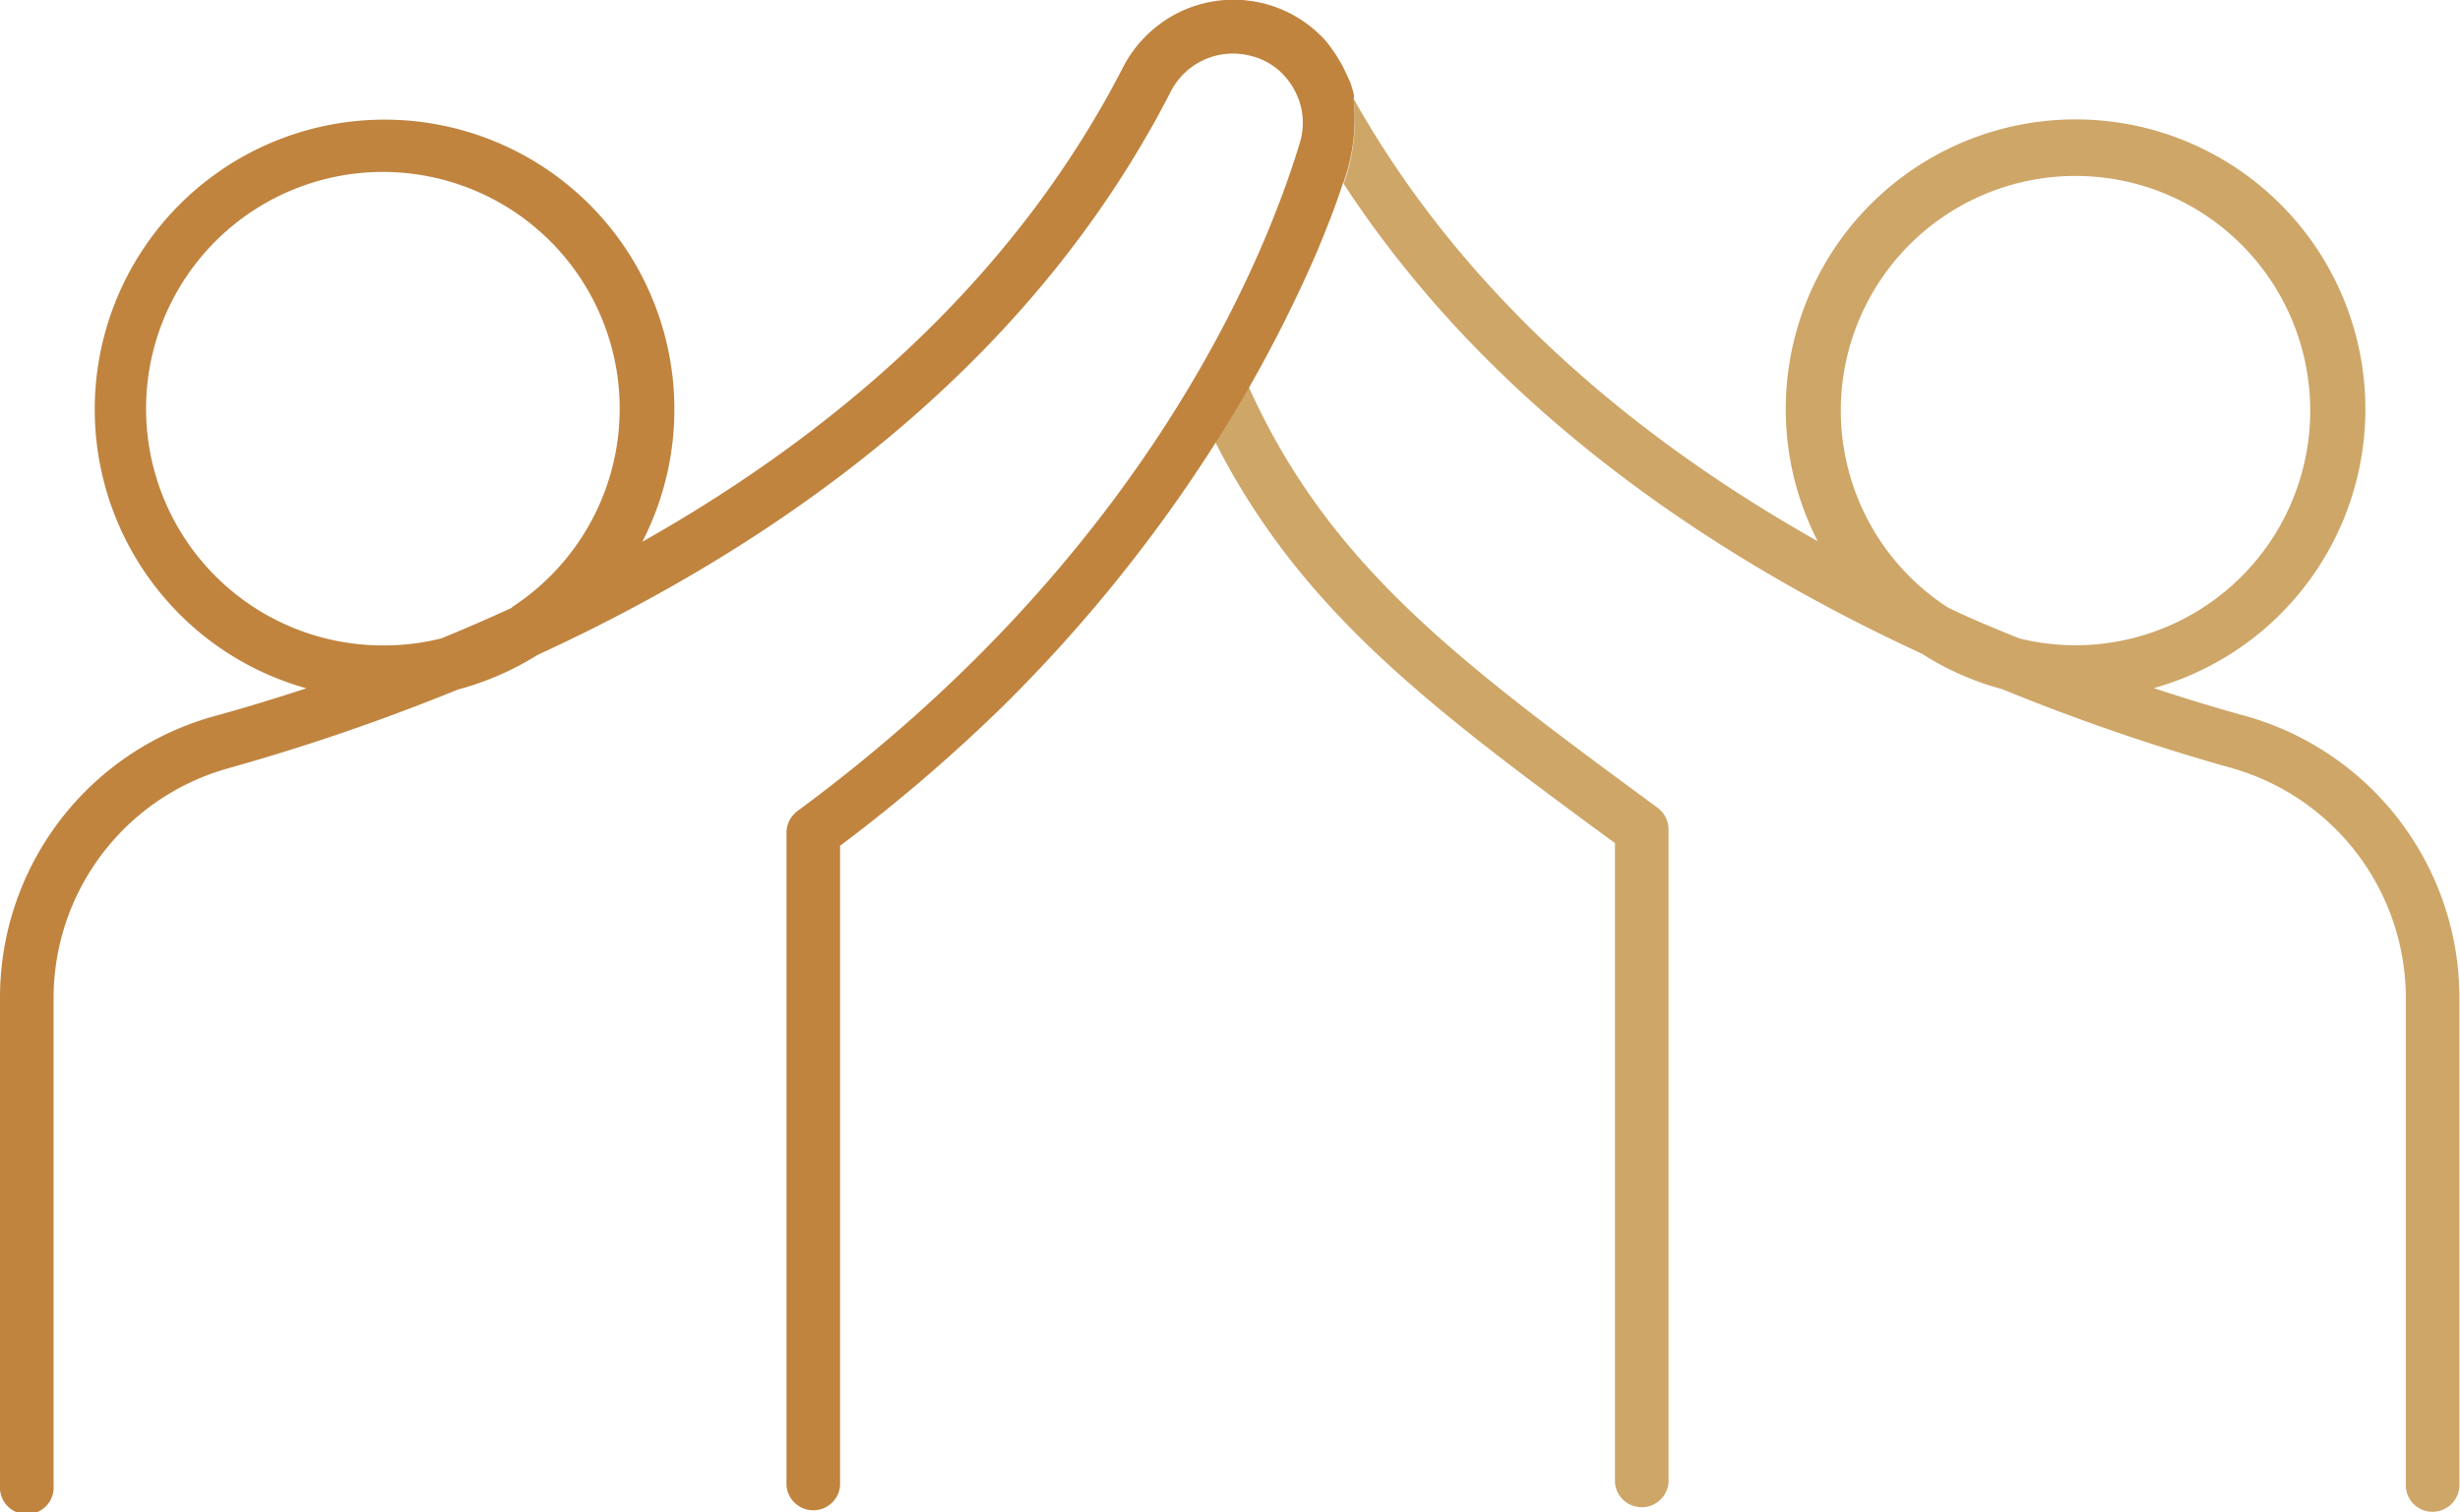 <svg xmlns="http://www.w3.org/2000/svg" viewBox="0 0 129.02 79.32">
  <defs>
    <style>
      .cls-1 {
        fill: none;
      }

      .cls-2 {
        fill: #c0843f;
      }

      .cls-3 {
        fill: #cea668;
      }
    </style>
  </defs>
  <g id="Layer_2" data-name="Layer 2">
    <g id="_3" data-name="3">
      <g>
        <path class="cls-1" d="M20.13,9.06a12.4,12.4,0,1,0,3,24.43c1.22-.5,2.46-1,3.71-1.61A12.4,12.4,0,0,0,20.13,9.06Z"/>
        <path class="cls-1" d="M69.05,13.29c.55-1.27,1-2.53,1.42-3.63l0-.05C70,10.85,69.55,12.08,69.05,13.29Z"/>
        <path class="cls-1" d="M121.24,21.47a12.38,12.38,0,1,0-19.08,10.4c1.27.58,2.52,1.12,3.74,1.62a12.38,12.38,0,0,0,15.34-12Z"/>
        <path class="cls-1" d="M70.78,4.32q.1.3.18.6A5.26,5.26,0,0,0,70.78,4.32Z"/>
        <path class="cls-2" d="M70.26,3.19a6.46,6.46,0,0,0-.71-1,14.47,14.47,0,0,1,1.23,2.11A6.79,6.79,0,0,0,70.26,3.19Z"/>
        <path class="cls-3" d="M52.38,36.89A76.77,76.77,0,0,0,63.64,23c4.48,8.91,11.2,14,21.06,21.23V77.78a1.41,1.41,0,0,0,2.81,0V43.52a1.42,1.42,0,0,0-.57-1.14c-10.34-7.61-17.17-12.65-21.41-22a1,1,0,0,0-.17-.28,60.77,60.77,0,0,0,3.42-7,67.91,67.91,0,0,1-3.5,7A78.84,78.84,0,0,1,52.38,36.89Z"/>
        <polygon class="cls-2" points="20.17 33.86 20.17 33.86 20.17 33.86 20.17 33.86"/>
        <path class="cls-3" d="M117.8,37.57c-1.49-.41-3.11-.9-4.84-1.47A15.2,15.2,0,1,0,94.22,25.56a15.69,15.69,0,0,0,1.11,2.83C86.11,23.19,76.93,15.75,71,5.19A2.56,2.56,0,0,0,71,4.92a1.86,1.86,0,0,1,0,.33,9.9,9.9,0,0,1-.53,4.39v0c7.8,11.93,19.59,19.7,30.32,24.65A14.89,14.89,0,0,0,105,36.15a110.49,110.49,0,0,0,12,4.13,12.56,12.56,0,0,1,9.18,12V77.91a1.39,1.39,0,0,0,1.4,1.4,1.41,1.41,0,0,0,1.41-1.4V52.32A15.36,15.36,0,0,0,117.8,37.57Zm-11.9-4.08c-1.22-.5-2.47-1-3.74-1.62a12.31,12.31,0,1,1,3.74,1.62Z"/>
        <path class="cls-2" d="M71,5.25a1.86,1.86,0,0,0,0-.33q-.08-.3-.18-.6a14.47,14.47,0,0,0-1.23-2.11A6.5,6.5,0,0,0,61.37.9,6.58,6.58,0,0,0,58.9,3.53C53,15,43.39,22.94,33.69,28.42A15.2,15.2,0,1,0,13.23,35a15.35,15.35,0,0,0,2.84,1.11c-1.75.57-3.39,1.07-4.9,1.48A15.32,15.32,0,0,0,0,52.32V77.91a1.41,1.41,0,1,0,2.81,0V52.32a12.52,12.52,0,0,1,9.11-12A112.08,112.08,0,0,0,24,36.18a15.31,15.31,0,0,0,4.19-1.82C40.39,28.75,53.84,19.56,61.4,4.81a3.66,3.66,0,0,1,4.11-1.9,3.52,3.52,0,0,1,2.32,1.71,3.59,3.59,0,0,1,.34,2.88c-1.83,6.05-8.06,21.58-26.35,35.05a1.07,1.07,0,0,0-.16.14,1.43,1.43,0,0,0-.41,1V77.94a1.41,1.41,0,0,0,2.81,0V44.37A86.21,86.21,0,0,0,52.65,37a78.94,78.94,0,0,0,12.9-16.74,73.08,73.08,0,0,0,3.5-7c.5-1.21,1-2.44,1.39-3.68l0,.05v0A9.9,9.9,0,0,0,71,5.25ZM26.86,31.88c-1.25.57-2.49,1.11-3.71,1.61a12.41,12.41,0,0,1-3,.37h0a12.42,12.42,0,1,1,6.69-2Z"/>
      </g>
    </g>
  </g>
</svg>

